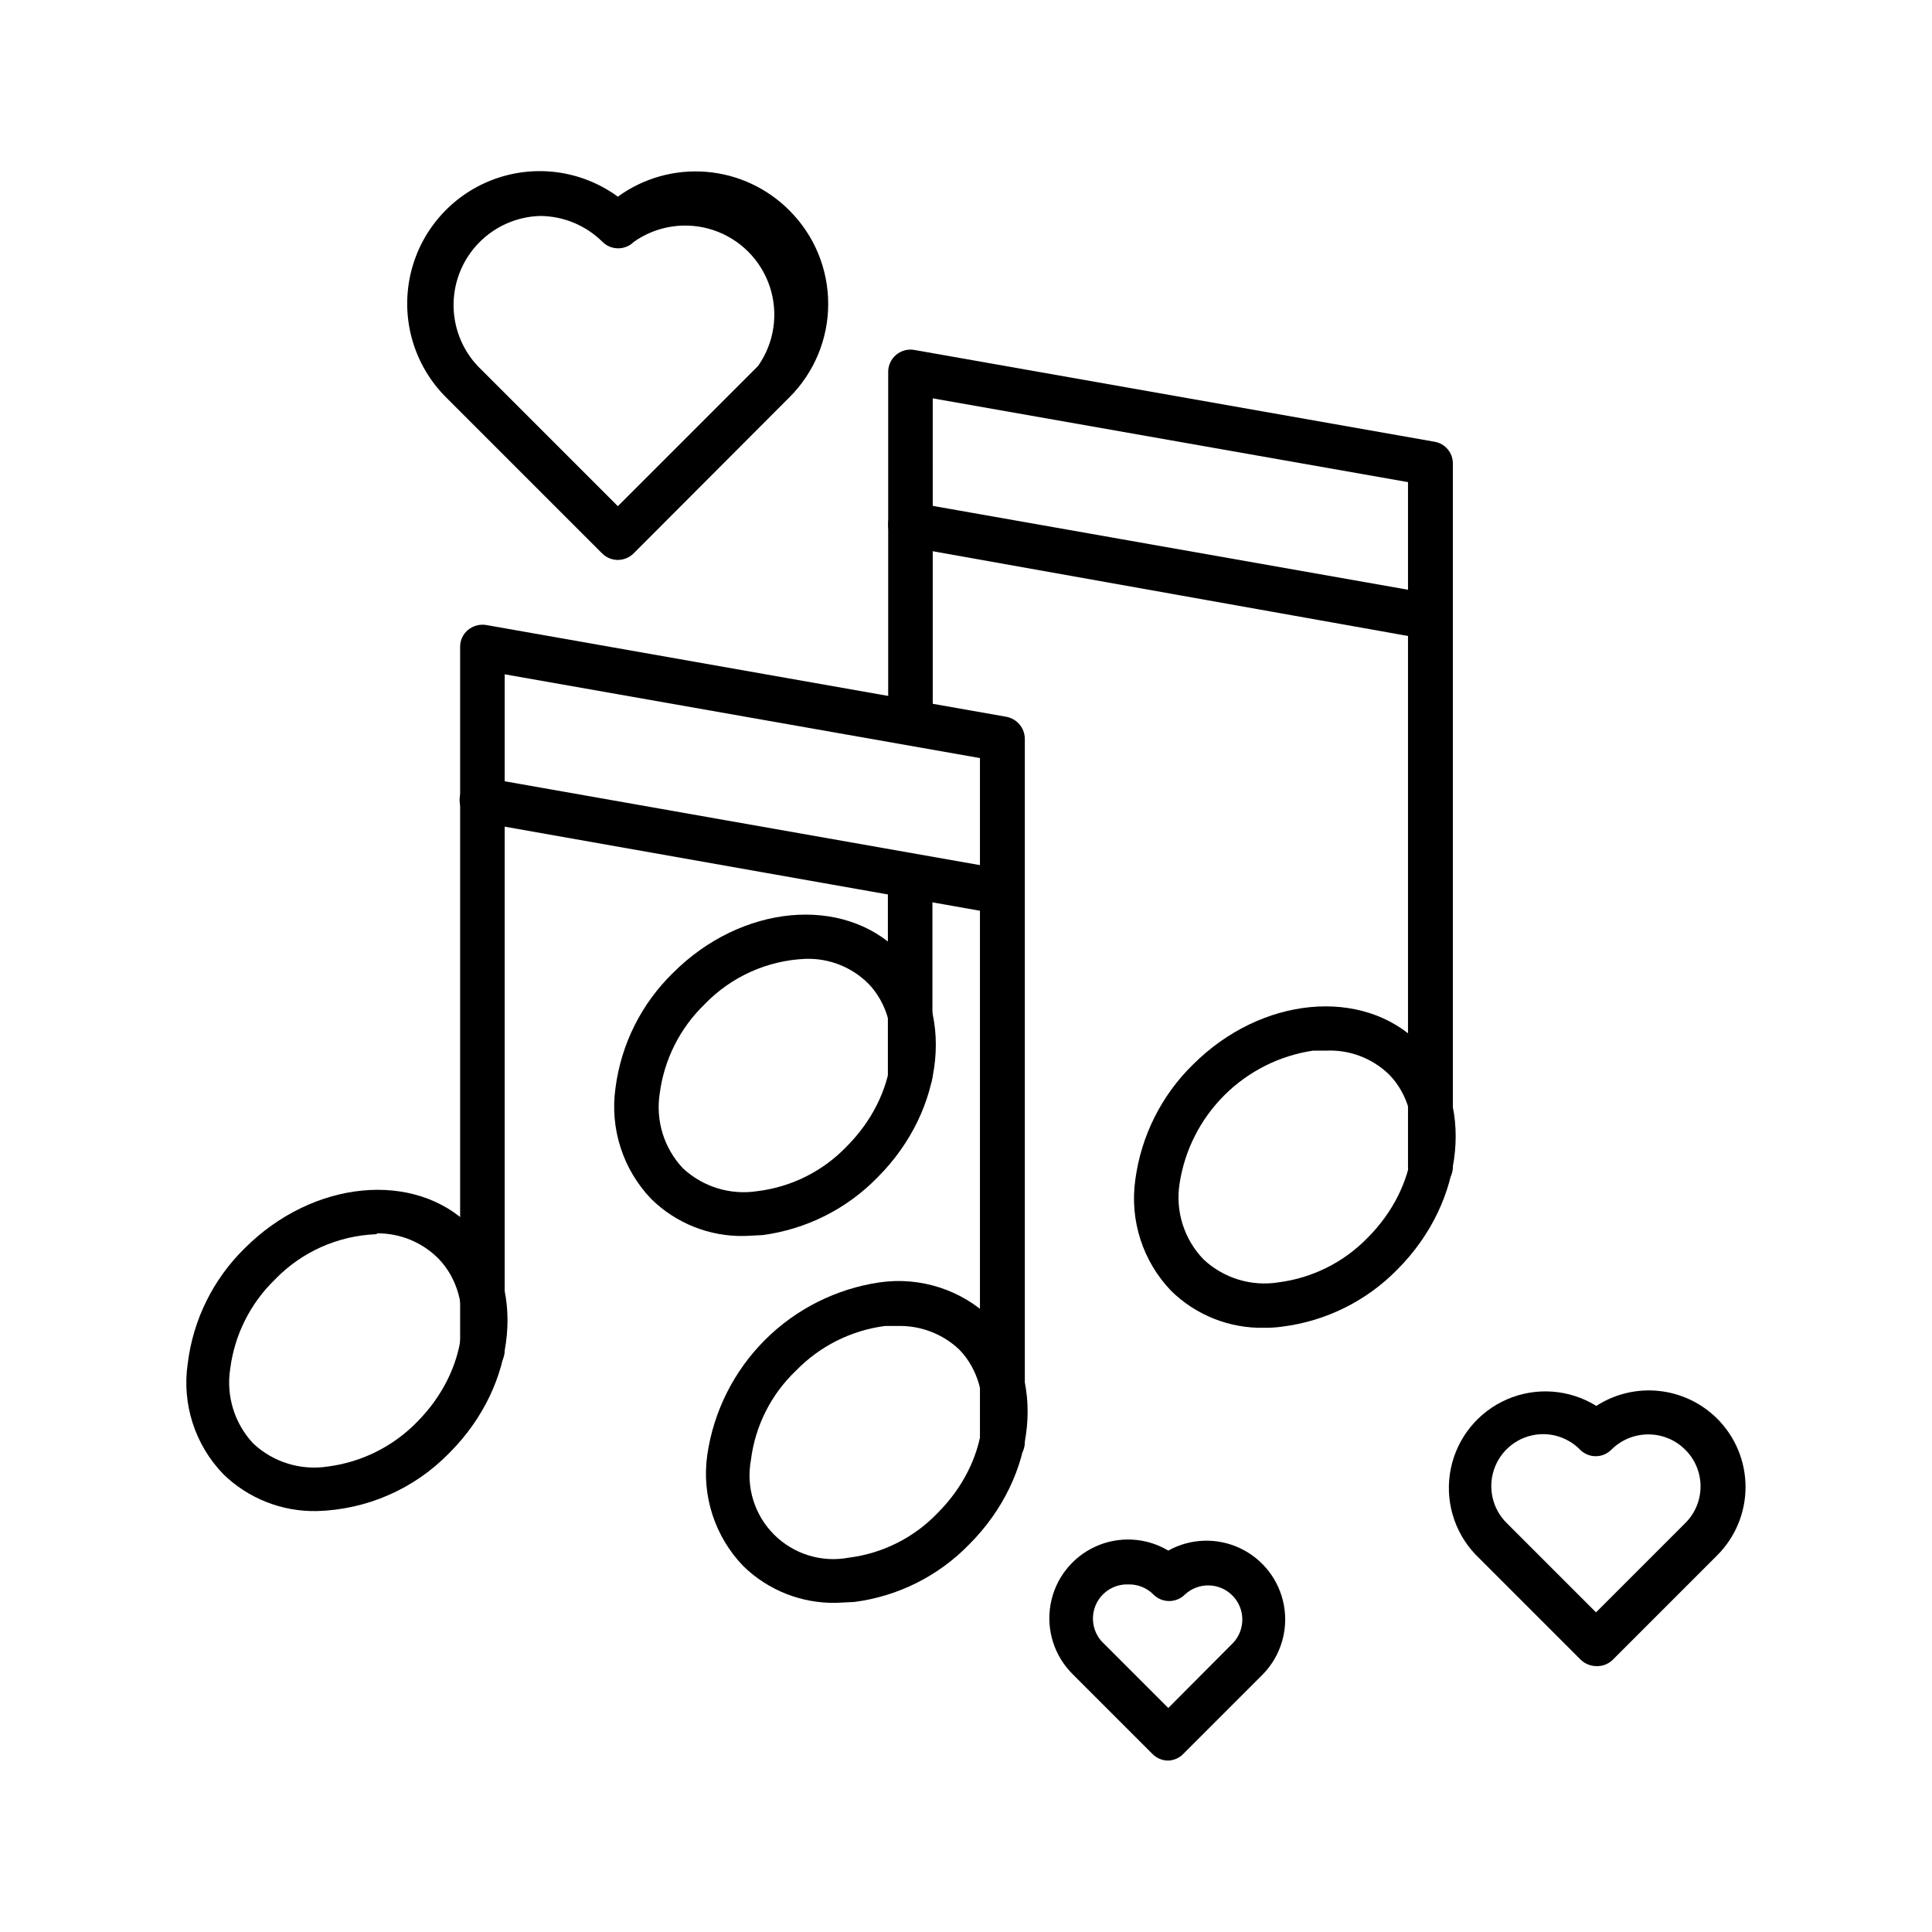 <?xml version="1.0" encoding="UTF-8"?>
<!-- Uploaded to: SVG Repo, www.svgrepo.com, Generator: SVG Repo Mixer Tools -->
<svg fill="#000000" width="800px" height="800px" version="1.1" viewBox="144 144 512 512" xmlns="http://www.w3.org/2000/svg">
 <g>
  <path d="m227.92 544.45c-9.215 0.18-18.117-3.336-24.719-9.762-7.543-7.785-11.035-18.637-9.449-29.359 1.426-11.605 6.758-22.375 15.117-30.547 18.105-18.105 45.027-20.703 59.906-5.746 14.879 14.957 12.438 41.879-5.668 59.984-9.262 9.547-21.895 15.086-35.188 15.43zm15.742-73.367c-10.168 0.395-19.789 4.711-26.844 12.047-6.496 6.305-10.66 14.633-11.809 23.613-1.121 7.168 1.113 14.453 6.062 19.758 5.309 5.004 12.633 7.269 19.836 6.141 8.977-1.164 17.297-5.324 23.617-11.805 13.461-13.539 15.742-32.906 5.668-43.297-4.269-4.297-10.082-6.707-16.137-6.691z"/>
  <path d="m365.6 568.77c-9.191 0.188-18.07-3.332-24.641-9.762-7.539-7.82-11.055-18.684-9.523-29.441 1.676-11.531 7.035-22.215 15.277-30.457 8.242-8.242 18.926-13.602 30.457-15.277 10.758-1.531 21.621 1.984 29.441 9.523 14.957 14.957 12.359 41.801-5.746 59.906-8.133 8.391-18.875 13.777-30.465 15.273zm16.297-73.367h-3.387c-8.988 1.176-17.316 5.367-23.617 11.887-6.566 6.266-10.766 14.609-11.887 23.617-1.344 7.199 0.949 14.598 6.125 19.773 5.18 5.18 12.578 7.469 19.773 6.125 9.008-1.121 17.352-5.32 23.617-11.887 13.461-13.461 15.742-32.828 5.746-43.219-4.398-4.195-10.293-6.461-16.371-6.297z"/>
  <path d="m409.6 532.09c-3.262 0-5.902-2.641-5.902-5.902v-181.29l-125.95-22.199v179.17c0 3.262-2.644 5.902-5.902 5.902-3.262 0-5.906-2.641-5.906-5.902v-186.41c-0.027-1.727 0.727-3.375 2.047-4.488 1.355-1.137 3.137-1.625 4.883-1.336l137.84 24.324h-0.004c2.812 0.527 4.856 2.965 4.883 5.824v186.17c0.062 1.621-0.539 3.199-1.672 4.359-1.133 1.16-2.691 1.805-4.312 1.781z"/>
  <path d="m409.6 386.22h-1.023l-137.92-24.402c-3.215-0.59-5.348-3.672-4.762-6.891 0.586-3.215 3.672-5.348 6.887-4.762l137.84 24.324c1.547 0.27 2.922 1.145 3.824 2.43 0.902 1.285 1.254 2.875 0.977 4.422-0.523 2.809-2.965 4.852-5.824 4.879z"/>
  <path d="m341.27 471.55c-9.191 0.188-18.07-3.332-24.641-9.762-7.531-7.828-11.043-18.684-9.523-29.441 1.492-11.613 6.875-22.379 15.27-30.543 18.105-18.105 44.949-20.625 59.906-5.668 14.957 14.957 12.359 41.801-5.746 59.906-8.156 8.359-18.883 13.738-30.465 15.273zm16.215-73.445c-10.141 0.414-19.727 4.731-26.762 12.043-6.523 6.301-10.711 14.629-11.887 23.617-1.129 7.207 1.137 14.527 6.137 19.836 5.309 4.949 12.594 7.184 19.762 6.062 8.996-1.098 17.336-5.269 23.613-11.809 13.539-13.539 15.742-32.906 5.746-43.219v0.004c-4.398-4.375-10.406-6.738-16.609-6.535z"/>
  <path d="m479.11 495.88c-9.219 0.207-18.129-3.312-24.719-9.762-7.531-7.828-11.043-18.684-9.527-29.441 1.531-11.602 6.906-22.359 15.273-30.543 18.105-18.105 44.949-20.625 59.906-5.746 14.957 14.879 12.359 41.879-5.668 59.984-8.168 8.375-18.938 13.73-30.543 15.195-1.566 0.223-3.144 0.328-4.723 0.312zm16.215-73.445h-3.387 0.004c-8.891 1.328-17.117 5.469-23.477 11.816-6.363 6.348-10.523 14.566-11.871 23.449-1.141 7.32 1.219 14.754 6.379 20.074 5.32 4.973 12.641 7.211 19.836 6.062 8.98-1.148 17.309-5.312 23.617-11.809 13.539-13.539 15.742-32.906 5.746-43.219-4.481-4.383-10.586-6.695-16.848-6.375z"/>
  <path d="m385.2 434.87c-3.242-0.043-5.863-2.66-5.902-5.902v-52.586c0-3.262 2.641-5.906 5.902-5.906s5.902 2.644 5.902 5.906v52.98-0.004c-0.242 3.09-2.805 5.481-5.902 5.512z"/>
  <path d="m523.04 459.12c-3.231 0-5.863-2.594-5.906-5.824v-181.53l-125.95-22.199 0.004 85.887c0 3.258-2.644 5.902-5.906 5.902-3.262 0-5.902-2.644-5.902-5.902v-92.891c-0.004-1.746 0.766-3.406 2.102-4.531 1.34-1.121 3.106-1.598 4.824-1.293l137.84 24.324c2.812 0.461 4.879 2.894 4.879 5.746v186.33c0.023 1.594-0.602 3.129-1.727 4.258-1.129 1.125-2.66 1.75-4.254 1.727z"/>
  <path d="m523.04 313.41h-1.023l-137.76-24.562c-3.215-0.562-5.367-3.629-4.801-6.848 0.566-3.215 3.629-5.367 6.848-4.801l137.84 24.324c3.195 0.598 5.328 3.641 4.801 6.848-0.398 2.938-2.941 5.106-5.902 5.039z"/>
  <path d="m307.74 292.39c-1.566 0-3.066-0.625-4.172-1.73l-41.328-41.328c-8.438-8.406-12.035-20.516-9.562-32.164 2.473-11.648 10.68-21.25 21.805-25.504 11.125-4.25 23.645-2.574 33.258 4.453 6.758-4.914 15.051-7.246 23.379-6.582 8.332 0.664 16.148 4.281 22.043 10.203 6.606 6.562 10.32 15.488 10.32 24.797s-3.715 18.234-10.32 24.797l-41.25 41.328c-1.113 1.094-2.609 1.715-4.172 1.73zm-20.703-91.156c-6.082 0.199-11.852 2.742-16.105 7.09-4.258 4.352-6.668 10.18-6.731 16.262-0.066 6.086 2.223 11.961 6.383 16.402l37.156 37.156 37.156-37.156c4.305-6.113 5.457-13.906 3.113-21.004-2.348-7.098-7.918-12.668-15.016-15.016-7.098-2.344-14.891-1.191-21.004 3.113-2.305 2.301-6.039 2.301-8.344 0-4.418-4.383-10.387-6.844-16.609-6.848z"/>
  <path d="m567.04 585.54c-1.562-0.02-3.059-0.641-4.172-1.734l-27.867-27.867c-5.762-6.062-8.195-14.562-6.516-22.758 1.68-8.199 7.262-15.055 14.945-18.363 7.684-3.309 16.5-2.648 23.609 1.762 4.926-3.18 10.789-4.578 16.617-3.961 5.828 0.617 11.27 3.207 15.422 7.348 4.809 4.797 7.508 11.312 7.508 18.105s-2.699 13.305-7.508 18.105l-27.867 27.867c-1.145 1.02-2.641 1.559-4.172 1.496zm-13.934-61.48c-5.621-0.051-10.707 3.32-12.852 8.512-2.148 5.195-0.926 11.172 3.09 15.102l23.617 23.617 23.617-23.617c2.613-2.574 4.086-6.09 4.086-9.758 0-3.672-1.473-7.188-4.086-9.762-5.402-5.363-14.121-5.363-19.523 0-1.098 1.125-2.602 1.758-4.172 1.758-1.574 0-3.078-0.633-4.172-1.758-2.543-2.574-5.992-4.043-9.605-4.094z"/>
  <path d="m453.61 610.57c-1.566 0.008-3.07-0.617-4.172-1.73l-21.176-21.176c-4.863-4.82-7.055-11.723-5.856-18.469 1.195-6.742 5.629-12.469 11.859-15.32 6.227-2.852 13.457-2.461 19.344 1.043 5.883-3.266 12.973-3.492 19.051-0.613 6.074 2.875 10.391 8.508 11.594 15.121 1.203 6.617-0.855 13.406-5.531 18.238l-21.176 21.176c-1.043 1.059-2.449 1.676-3.938 1.73zm-10.547-46.68c-3.805-0.152-7.297 2.09-8.742 5.609-1.445 3.523-0.531 7.574 2.285 10.133l17.004 17.004 17.242-17.316c3.281-3.582 3.152-9.113-0.293-12.539-3.445-3.422-8.98-3.519-12.539-0.215-2.305 2.301-6.039 2.301-8.344 0-1.742-1.766-4.133-2.734-6.613-2.676z"/>
 </g>
</svg>